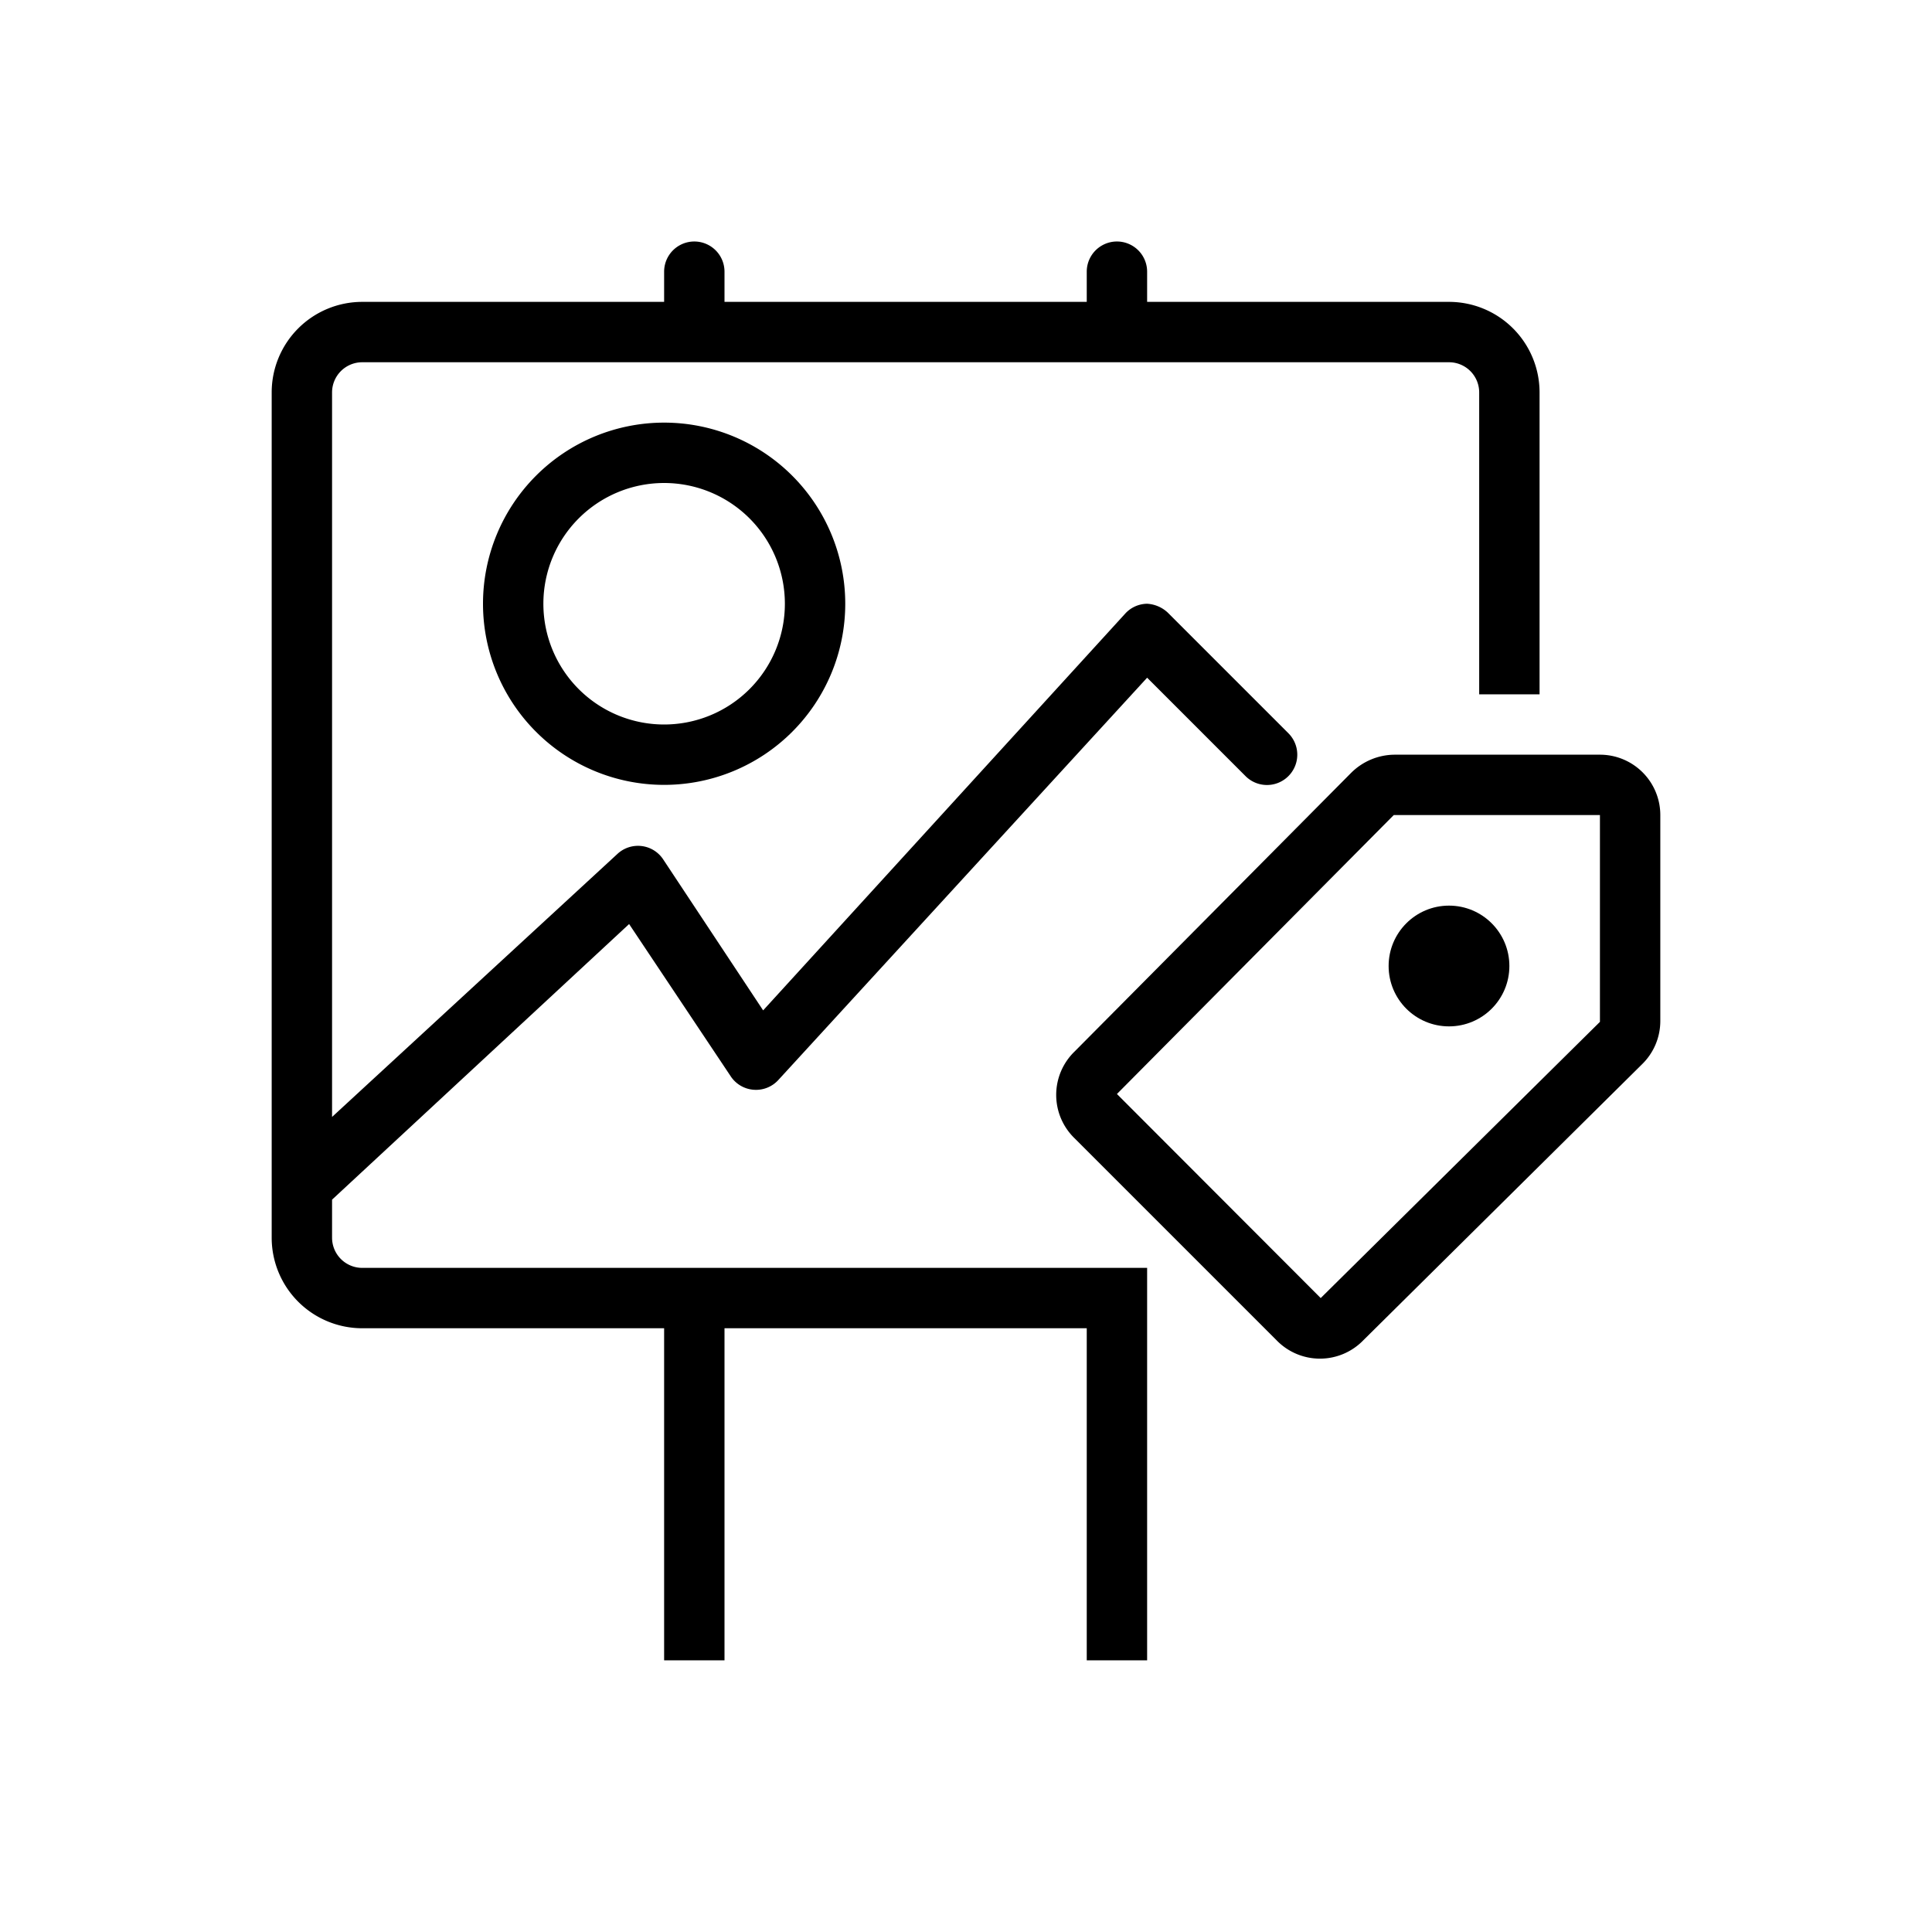 <svg xmlns="http://www.w3.org/2000/svg" viewBox="0 0 64 64"><title>icons-64x64</title><path d="M11,41V39.74l0,0,9.84-9.13,3.37,5.05a1,1,0,0,0,.76.44,1,1,0,0,0,.81-.32L38,22.45l3.26,3.26a1,1,0,0,0,1.42-1.42l-4-4A1.09,1.09,0,0,0,38,20a1,1,0,0,0-.72.32l-12,13.15-3.31-5a1,1,0,0,0-1.52-.18L11,37V13a1,1,0,0,1,1-1H48a1,1,0,0,1,1,1V23h2V13a3,3,0,0,0-3-3H38V9a1,1,0,0,0-2,0v1H24V9a1,1,0,0,0-2,0v1H12a3,3,0,0,0-3,3V41a3,3,0,0,0,3,3H22V55h2V44H36V55h2V42H12A1,1,0,0,1,11,41Z"/><path d="M16,20a6,6,0,1,0,6-6A6,6,0,0,0,16,20Zm10,0a4,4,0,1,1-4-4A4,4,0,0,1,26,20Z"/><circle cx="48" cy="32" r="2"/><path d="M53,25h-6.8a2.06,2.06,0,0,0-1.44.6L35.6,34.83a2,2,0,0,0,0,2.88l6.69,6.69a2,2,0,0,0,2.87,0l9.24-9.15a2,2,0,0,0,.6-1.43V27A2,2,0,0,0,53,25Zm0,8.85L43.75,43h0L37,36.24,46.17,27,53,27Z"/></svg>